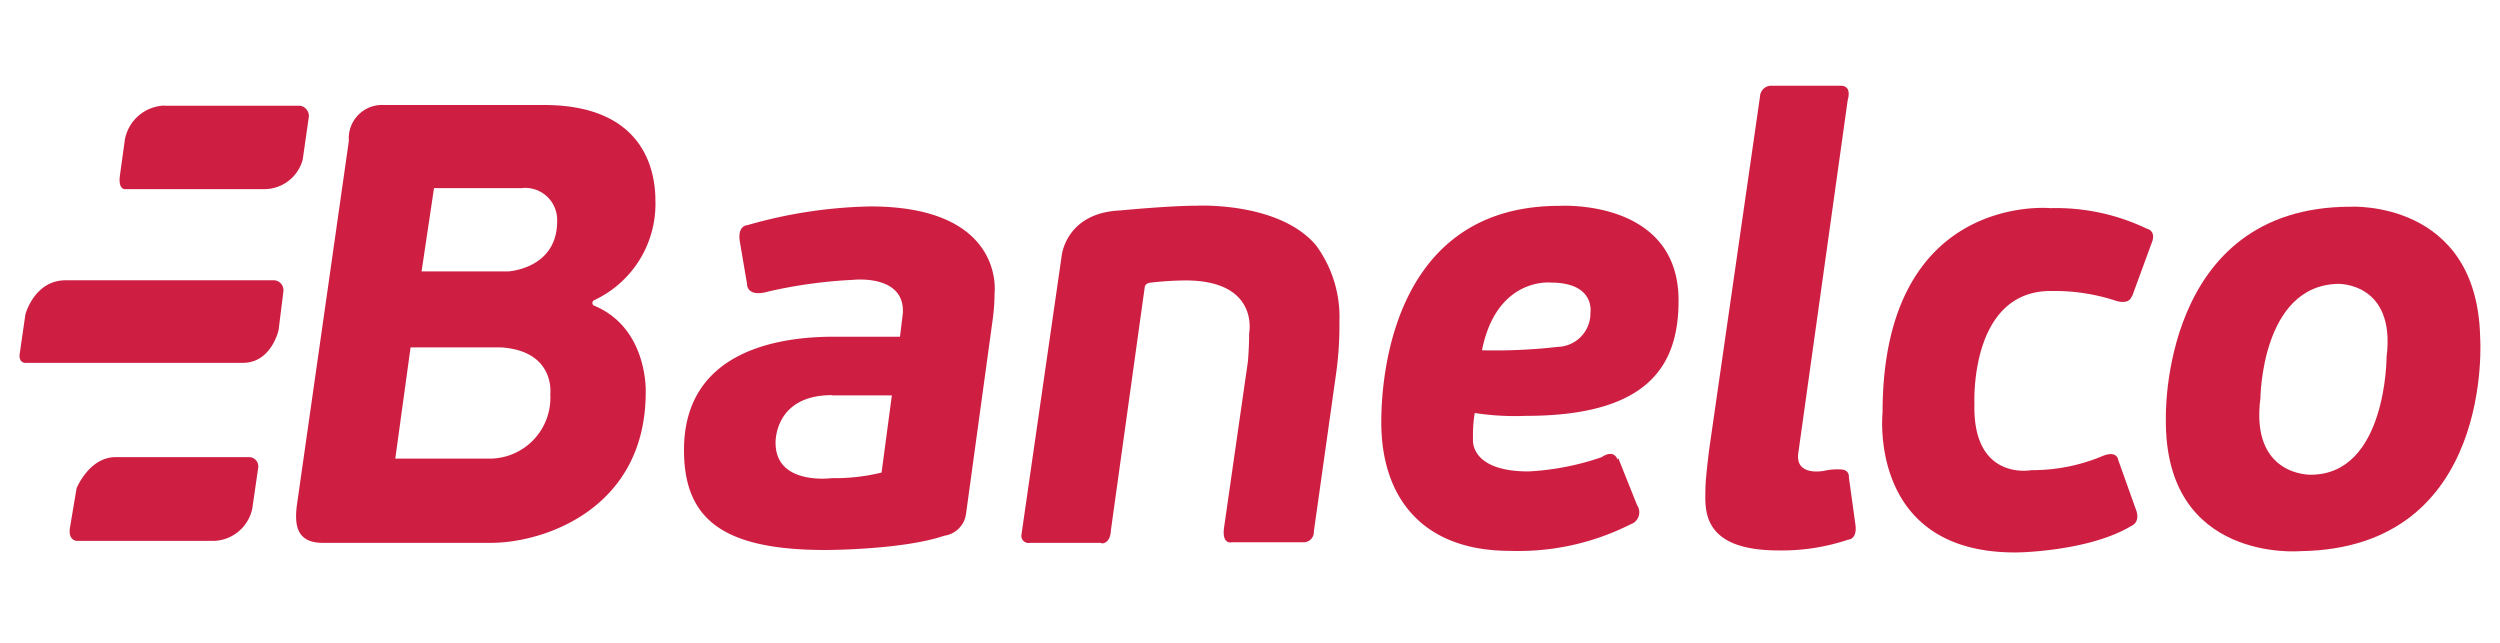 <?xml version="1.0" encoding="UTF-8"?> <svg xmlns="http://www.w3.org/2000/svg" xmlns:xlink="http://www.w3.org/1999/xlink" id="Capa_12" data-name="Capa 12" viewBox="0 0 175 45"><defs><style>.cls-1{fill:none;}.cls-2{fill:#ce1f43;}.cls-3{clip-path:url(#clip-path);}</style><clipPath id="clip-path"><rect class="cls-1" x="151.16" y="14.15" width="22.47" height="24.81"></rect></clipPath></defs><title>Mesa de trabajo 1metodos de pago 13</title><path class="cls-2" d="M35.12,24.32H28.74L27.67,32.1h6.41a4.26,4.26,0,0,0,4.44-4.5s.39-3-3.4-3.28m1.46-11.15h-6.2L29.51,19h6.05S39,18.83,39,15.49a2.24,2.24,0,0,0-2.42-2.33M26.86,7.35H38.07c7.48,0,7.81,5.22,7.81,6.74A7.43,7.43,0,0,1,41.62,21a.22.22,0,0,0-.07.38c3.83,1.56,3.65,6.06,3.65,6.06C45.21,35.61,38.09,38,34.37,38H22.6c-1.81,0-2-1.2-1.82-2.62L24.42,9.86a2.33,2.33,0,0,1,2.44-2.51"></path><path class="cls-2" d="M63,23.57H58.36c-3.68,0-10.48.89-10.48,7.93,0,4.77,2.62,7,9.9,7,0,0,5.4,0,8.32-1a1.78,1.78,0,0,0,1.52-1.52l1.85-13.48a14.42,14.42,0,0,0,.15-2s.75-6.05-8.71-6.05a33.29,33.29,0,0,0-8.59,1.31s-.69,0-.54,1.1l.51,3s-.06,1,1.52.54a33.54,33.54,0,0,1,5.9-.81s3.64-.42,3.49,2.33Zm-4.77,4.11h4.2l-.72,5.4a13.79,13.79,0,0,1-3.49.39S54.29,34,54.29,31c0,0-.12-3.34,3.94-3.34"></path><path class="cls-2" d="M77.1,38h-5a.5.5,0,0,1-.6-.56l2.82-19.55s.29-3,4.11-3.16c0,0,3.4-.33,5.34-.33,0,0,5.75-.3,8.35,2.77a8.47,8.47,0,0,1,1.64,5.34,24.14,24.14,0,0,1-.24,3.69l-1.55,11a.72.72,0,0,1-.75.76H86.22s-.69.19-.54-1l1.67-11.63s.09-.92.09-2c0,0,.75-3.7-4.47-3.7a23.34,23.34,0,0,0-2.39.15s-.4,0-.45.33L77.76,37.14s0,.9-.66.9"></path><path class="cls-2" d="M103.73,24.52a39,39,0,0,0,5.33-.24,2.35,2.35,0,0,0,2.27-2.39s.36-2.11-2.78-2.11c0,0-3.78-.4-4.81,4.73m9.54,7.56,1.32,3.3a.88.88,0,0,1-.46,1.33,17.4,17.4,0,0,1-8.45,1.86c-6.06,0-9-3.67-9-9,0-4.15,1.29-15.15,12.46-15.15,0,0,8.35-.53,8.35,6.63,0,4.45-2,8.07-10.69,8.07a18.55,18.55,0,0,1-3.58-.2,9.92,9.92,0,0,0-.12,1.83S102.83,33,107,33a18.54,18.54,0,0,0,5.12-1s.8-.61,1.11.17"></path><path class="cls-2" d="M128.85,6H124a.79.79,0,0,0-.8.76l-3.53,24.51s-.27,2-.29,2.92c0,1.32-.43,4.34,5.11,4.34a14.53,14.53,0,0,0,4.87-.75s.69,0,.51-1.12l-.45-3.26s.07-.54-.6-.54a4,4,0,0,0-1.09.09s-2.08.45-1.85-1.23L129.34,7s.34-1-.49-1"></path><path class="cls-2" d="M149.26,20.71,150.62,17s.38-.8-.36-1a14.69,14.69,0,0,0-6.74-1.43s-11.74-1.14-11.74,14.31c0,0-1.07,9.92,9.47,9.79,0,0,5-.07,7.95-1.86,0,0,.69-.24.29-1.21l-1.21-3.39s-.06-.7-1.07-.3a12.68,12.68,0,0,1-5,1s-4.13.8-4-4.63c0,0-.38-8.05,5.5-7.91a13.69,13.69,0,0,1,4.39.68s.89.32,1.11-.28"></path><g class="cls-3"><path class="cls-2" d="M158.23,27.86c-.72,5.49,3.52,5.37,3.52,5.37,5.31,0,5.31-8.23,5.31-8.23.66-5.25-3.4-5.13-3.4-5.13-5.37.12-5.43,8-5.43,8m6.32-13.4s8.83-.49,9.06,9.11c0,0,1.07,14.81-12.58,15,0,0-9.54.85-9.42-9.28,0,0-.42-14.83,12.94-14.83"></path></g><path class="cls-2" d="M11.53,7.4H21a.73.73,0,0,1,.62.77l-.43,3a2.79,2.79,0,0,1-2.73,2.07H8.79s-.55.09-.39-1l.34-2.46a2.91,2.91,0,0,1,2.8-2.39"></path><path class="cls-2" d="M4.59,19.62H19.22a.7.7,0,0,1,.62.76l-.34,2.73S19,25.4,17,25.4H1.75s-.46,0-.37-.65L1.78,22s.63-2.38,2.81-2.38"></path><path class="cls-2" d="M8.09,32h9.41a.65.65,0,0,1,.57.77l-.41,2.83a2.85,2.85,0,0,1-2.61,2.26H5.38s-.66,0-.47-1l.45-2.68S6.24,32,8.09,32"></path></svg> 
